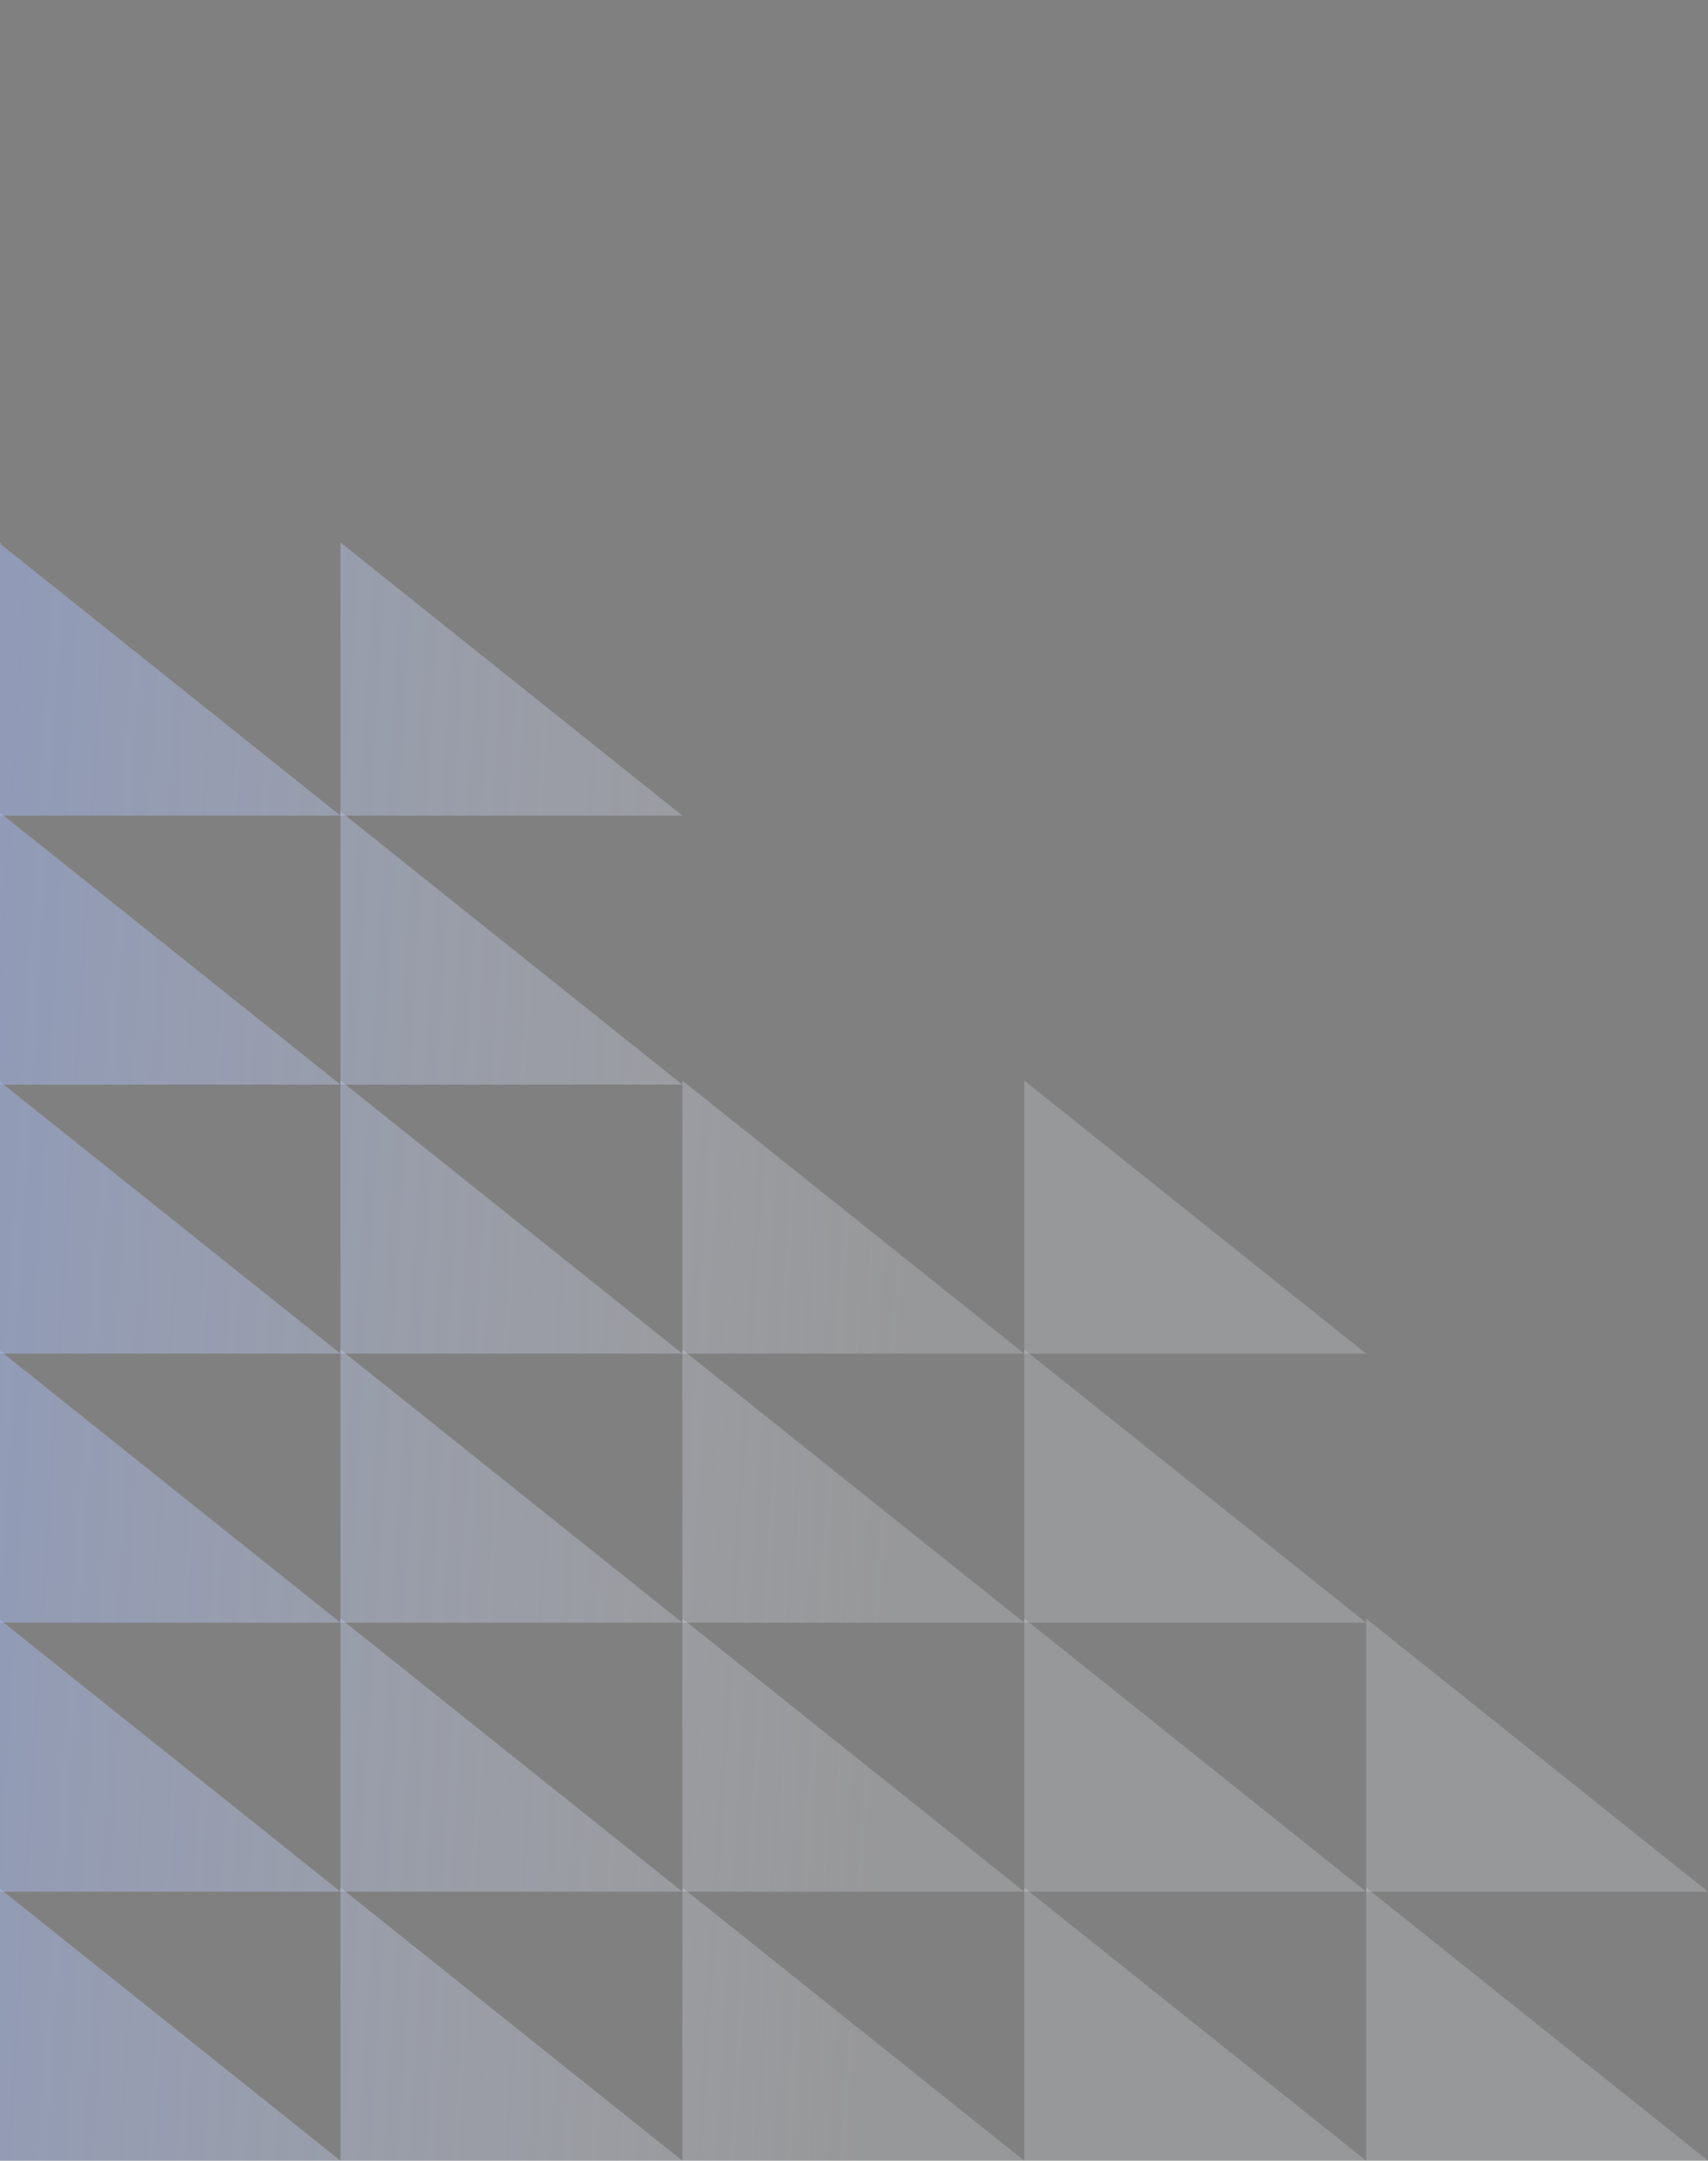 <?xml version="1.0" encoding="UTF-8"?> <svg xmlns="http://www.w3.org/2000/svg" width="359" height="454" viewBox="0 0 359 454" fill="none"><rect x="0" y="0" width="359" height="454" fill="#808080" stroke="none"/><path d="M287.142 454L358.999 454L287.142 396.618L287.142 454Z" fill="url(#paint0_linear_12_241)"></path><path d="M287.142 397.475L358.999 397.475L287.142 340.093L287.142 397.475Z" fill="url(#paint1_linear_12_241)"></path><path d="M215.285 454L287.142 454L215.285 396.618L215.285 454Z" fill="url(#paint2_linear_12_241)"></path><path d="M215.285 397.475L287.142 397.475L215.285 340.093L215.285 397.475Z" fill="url(#paint3_linear_12_241)"></path><path d="M215.285 340.95L287.142 340.95L215.285 283.568L215.285 340.95Z" fill="url(#paint4_linear_12_241)"></path><path d="M215.285 284.424L287.142 284.424L215.285 227.043L215.285 284.424Z" fill="url(#paint5_linear_12_241)"></path><path d="M143.428 454L215.285 454L143.428 396.618L143.428 454Z" fill="url(#paint6_linear_12_241)"></path><path d="M143.428 397.475L215.285 397.475L143.428 340.093L143.428 397.475Z" fill="url(#paint7_linear_12_241)"></path><path d="M143.428 340.95L215.285 340.95L143.428 283.568L143.428 340.95Z" fill="url(#paint8_linear_12_241)"></path><path d="M143.428 284.424L215.285 284.424L143.428 227.043L143.428 284.424Z" fill="url(#paint9_linear_12_241)"></path><path d="M71.57 454L143.428 454L71.57 396.618L71.57 454Z" fill="url(#paint10_linear_12_241)"></path><path d="M71.57 397.475L143.428 397.475L71.57 340.093L71.57 397.475Z" fill="url(#paint11_linear_12_241)"></path><path d="M71.57 340.95L143.428 340.95L71.57 283.568L71.57 340.95Z" fill="url(#paint12_linear_12_241)"></path><path d="M71.57 284.424L143.428 284.424L71.57 227.043L71.57 284.424Z" fill="url(#paint13_linear_12_241)"></path><path d="M71.57 227.899L143.428 227.899L71.57 170.518L71.57 227.899Z" fill="url(#paint14_linear_12_241)"></path><path d="M71.57 171.374L143.427 171.374L71.57 113.993L71.57 171.374Z" fill="url(#paint15_linear_12_241)"></path><path d="M-0.287 454L71.57 454L-0.287 396.618L-0.287 454Z" fill="url(#paint16_linear_12_241)"></path><path d="M-0.287 397.475L71.57 397.475L-0.287 340.093L-0.287 397.475Z" fill="url(#paint17_linear_12_241)"></path><path d="M-0.287 340.95L71.57 340.95L-0.287 283.568L-0.287 340.95Z" fill="url(#paint18_linear_12_241)"></path><path d="M-0.287 284.424L71.57 284.424L-0.287 227.043L-0.287 284.424Z" fill="url(#paint19_linear_12_241)"></path><path d="M-0.287 227.899L71.57 227.899L-0.287 170.518L-0.287 227.899Z" fill="url(#paint20_linear_12_241)"></path><path d="M-0.287 171.374L71.57 171.374L-0.287 113.993L-0.287 171.374Z" fill="url(#paint21_linear_12_241)"></path><path d="M-72.144 454L-0.287 454L-72.144 396.618L-72.144 454Z" fill="url(#paint22_linear_12_241)"></path><path d="M-72.144 397.475L-0.287 397.475L-72.144 340.093L-72.144 397.475Z" fill="url(#paint23_linear_12_241)"></path><path d="M-72.144 340.95L-0.287 340.95L-72.144 283.568L-72.144 340.95Z" fill="url(#paint24_linear_12_241)"></path><path d="M-72.144 284.424L-0.287 284.424L-72.144 227.043L-72.144 284.424Z" fill="url(#paint25_linear_12_241)"></path><path d="M-72.144 227.899L-0.287 227.899L-72.144 170.518L-72.144 227.899Z" fill="url(#paint26_linear_12_241)"></path><path d="M-72.144 171.374L-0.287 171.374L-72.144 113.993L-72.144 171.374Z" fill="url(#paint27_linear_12_241)"></path><path d="M-71.491 114.281L0.367 114.281L-71.491 56.899L-71.491 114.281Z" fill="url(#paint28_linear_12_241)"></path><path d="M-72.144 57.382L-0.287 57.382L-72.144 3.76917e-05L-72.144 57.382Z" fill="url(#paint29_linear_12_241)"></path><path d="M-144.001 454L-72.144 454L-144.001 396.618L-144.001 454Z" fill="url(#paint30_linear_12_241)"></path><path d="M-144.001 397.475L-72.144 397.475L-144.001 340.093L-144.001 397.475Z" fill="url(#paint31_linear_12_241)"></path><path d="M-144.001 340.95L-72.144 340.95L-144.001 283.568L-144.001 340.95Z" fill="url(#paint32_linear_12_241)"></path><path d="M-144.001 284.424L-72.144 284.424L-144.001 227.043L-144.001 284.424Z" fill="url(#paint33_linear_12_241)"></path><path d="M-144.001 227.899L-72.144 227.899L-144.001 170.518L-144.001 227.899Z" fill="url(#paint34_linear_12_241)"></path><path d="M-144.001 171.374L-72.144 171.374L-144.001 113.993L-144.001 171.374Z" fill="url(#paint35_linear_12_241)"></path><path d="M-143.348 114.281L-71.491 114.281L-143.348 56.899L-143.348 114.281Z" fill="url(#paint36_linear_12_241)"></path><defs><linearGradient id="paint0_linear_12_241" x1="467.499" y1="354" x2="-402.437" y2="299.991" gradientUnits="userSpaceOnUse"><stop offset="0.321" stop-color="#F6F8FE" stop-opacity="0.2"></stop><stop offset="1" stop-color="#003CE5"></stop></linearGradient><linearGradient id="paint1_linear_12_241" x1="467.499" y1="354" x2="-402.437" y2="299.991" gradientUnits="userSpaceOnUse"><stop offset="0.321" stop-color="#F6F8FE" stop-opacity="0.2"></stop><stop offset="1" stop-color="#003CE5"></stop></linearGradient><linearGradient id="paint2_linear_12_241" x1="467.499" y1="354" x2="-402.437" y2="299.991" gradientUnits="userSpaceOnUse"><stop offset="0.321" stop-color="#F6F8FE" stop-opacity="0.2"></stop><stop offset="1" stop-color="#003CE5"></stop></linearGradient><linearGradient id="paint3_linear_12_241" x1="467.499" y1="354" x2="-402.437" y2="299.991" gradientUnits="userSpaceOnUse"><stop offset="0.321" stop-color="#F6F8FE" stop-opacity="0.2"></stop><stop offset="1" stop-color="#003CE5"></stop></linearGradient><linearGradient id="paint4_linear_12_241" x1="467.499" y1="354" x2="-402.437" y2="299.991" gradientUnits="userSpaceOnUse"><stop offset="0.321" stop-color="#F6F8FE" stop-opacity="0.2"></stop><stop offset="1" stop-color="#003CE5"></stop></linearGradient><linearGradient id="paint5_linear_12_241" x1="467.499" y1="354" x2="-402.437" y2="299.991" gradientUnits="userSpaceOnUse"><stop offset="0.321" stop-color="#F6F8FE" stop-opacity="0.2"></stop><stop offset="1" stop-color="#003CE5"></stop></linearGradient><linearGradient id="paint6_linear_12_241" x1="467.499" y1="354" x2="-402.437" y2="299.991" gradientUnits="userSpaceOnUse"><stop offset="0.321" stop-color="#F6F8FE" stop-opacity="0.2"></stop><stop offset="1" stop-color="#003CE5"></stop></linearGradient><linearGradient id="paint7_linear_12_241" x1="467.499" y1="354" x2="-402.437" y2="299.991" gradientUnits="userSpaceOnUse"><stop offset="0.321" stop-color="#F6F8FE" stop-opacity="0.2"></stop><stop offset="1" stop-color="#003CE5"></stop></linearGradient><linearGradient id="paint8_linear_12_241" x1="467.499" y1="354" x2="-402.437" y2="299.991" gradientUnits="userSpaceOnUse"><stop offset="0.321" stop-color="#F6F8FE" stop-opacity="0.2"></stop><stop offset="1" stop-color="#003CE5"></stop></linearGradient><linearGradient id="paint9_linear_12_241" x1="467.499" y1="354" x2="-402.437" y2="299.991" gradientUnits="userSpaceOnUse"><stop offset="0.321" stop-color="#F6F8FE" stop-opacity="0.2"></stop><stop offset="1" stop-color="#003CE5"></stop></linearGradient><linearGradient id="paint10_linear_12_241" x1="467.499" y1="354" x2="-402.437" y2="299.991" gradientUnits="userSpaceOnUse"><stop offset="0.321" stop-color="#F6F8FE" stop-opacity="0.2"></stop><stop offset="1" stop-color="#003CE5"></stop></linearGradient><linearGradient id="paint11_linear_12_241" x1="467.499" y1="354" x2="-402.437" y2="299.991" gradientUnits="userSpaceOnUse"><stop offset="0.321" stop-color="#F6F8FE" stop-opacity="0.2"></stop><stop offset="1" stop-color="#003CE5"></stop></linearGradient><linearGradient id="paint12_linear_12_241" x1="467.499" y1="354" x2="-402.437" y2="299.991" gradientUnits="userSpaceOnUse"><stop offset="0.321" stop-color="#F6F8FE" stop-opacity="0.2"></stop><stop offset="1" stop-color="#003CE5"></stop></linearGradient><linearGradient id="paint13_linear_12_241" x1="467.499" y1="354" x2="-402.437" y2="299.991" gradientUnits="userSpaceOnUse"><stop offset="0.321" stop-color="#F6F8FE" stop-opacity="0.2"></stop><stop offset="1" stop-color="#003CE5"></stop></linearGradient><linearGradient id="paint14_linear_12_241" x1="467.499" y1="354" x2="-402.437" y2="299.991" gradientUnits="userSpaceOnUse"><stop offset="0.321" stop-color="#F6F8FE" stop-opacity="0.2"></stop><stop offset="1" stop-color="#003CE5"></stop></linearGradient><linearGradient id="paint15_linear_12_241" x1="467.499" y1="354" x2="-402.437" y2="299.991" gradientUnits="userSpaceOnUse"><stop offset="0.321" stop-color="#F6F8FE" stop-opacity="0.2"></stop><stop offset="1" stop-color="#003CE5"></stop></linearGradient><linearGradient id="paint16_linear_12_241" x1="467.499" y1="354" x2="-402.437" y2="299.991" gradientUnits="userSpaceOnUse"><stop offset="0.321" stop-color="#F6F8FE" stop-opacity="0.2"></stop><stop offset="1" stop-color="#003CE5"></stop></linearGradient><linearGradient id="paint17_linear_12_241" x1="467.499" y1="354" x2="-402.437" y2="299.991" gradientUnits="userSpaceOnUse"><stop offset="0.321" stop-color="#F6F8FE" stop-opacity="0.2"></stop><stop offset="1" stop-color="#003CE5"></stop></linearGradient><linearGradient id="paint18_linear_12_241" x1="467.499" y1="354" x2="-402.437" y2="299.991" gradientUnits="userSpaceOnUse"><stop offset="0.321" stop-color="#F6F8FE" stop-opacity="0.2"></stop><stop offset="1" stop-color="#003CE5"></stop></linearGradient><linearGradient id="paint19_linear_12_241" x1="467.499" y1="354" x2="-402.437" y2="299.991" gradientUnits="userSpaceOnUse"><stop offset="0.321" stop-color="#F6F8FE" stop-opacity="0.2"></stop><stop offset="1" stop-color="#003CE5"></stop></linearGradient><linearGradient id="paint20_linear_12_241" x1="467.499" y1="354" x2="-402.437" y2="299.991" gradientUnits="userSpaceOnUse"><stop offset="0.321" stop-color="#F6F8FE" stop-opacity="0.2"></stop><stop offset="1" stop-color="#003CE5"></stop></linearGradient><linearGradient id="paint21_linear_12_241" x1="467.499" y1="354" x2="-402.437" y2="299.991" gradientUnits="userSpaceOnUse"><stop offset="0.321" stop-color="#F6F8FE" stop-opacity="0.2"></stop><stop offset="1" stop-color="#003CE5"></stop></linearGradient><linearGradient id="paint22_linear_12_241" x1="467.499" y1="354" x2="-402.437" y2="299.991" gradientUnits="userSpaceOnUse"><stop offset="0.321" stop-color="#F6F8FE" stop-opacity="0.2"></stop><stop offset="1" stop-color="#003CE5"></stop></linearGradient><linearGradient id="paint23_linear_12_241" x1="467.499" y1="354" x2="-402.437" y2="299.991" gradientUnits="userSpaceOnUse"><stop offset="0.321" stop-color="#F6F8FE" stop-opacity="0.2"></stop><stop offset="1" stop-color="#003CE5"></stop></linearGradient><linearGradient id="paint24_linear_12_241" x1="467.499" y1="354" x2="-402.437" y2="299.991" gradientUnits="userSpaceOnUse"><stop offset="0.321" stop-color="#F6F8FE" stop-opacity="0.2"></stop><stop offset="1" stop-color="#003CE5"></stop></linearGradient><linearGradient id="paint25_linear_12_241" x1="467.499" y1="354" x2="-402.437" y2="299.991" gradientUnits="userSpaceOnUse"><stop offset="0.321" stop-color="#F6F8FE" stop-opacity="0.2"></stop><stop offset="1" stop-color="#003CE5"></stop></linearGradient><linearGradient id="paint26_linear_12_241" x1="467.499" y1="354" x2="-402.437" y2="299.991" gradientUnits="userSpaceOnUse"><stop offset="0.321" stop-color="#F6F8FE" stop-opacity="0.2"></stop><stop offset="1" stop-color="#003CE5"></stop></linearGradient><linearGradient id="paint27_linear_12_241" x1="467.499" y1="354" x2="-402.437" y2="299.991" gradientUnits="userSpaceOnUse"><stop offset="0.321" stop-color="#F6F8FE" stop-opacity="0.2"></stop><stop offset="1" stop-color="#003CE5"></stop></linearGradient><linearGradient id="paint28_linear_12_241" x1="467.499" y1="354" x2="-402.437" y2="299.991" gradientUnits="userSpaceOnUse"><stop offset="0.321" stop-color="#F6F8FE" stop-opacity="0.2"></stop><stop offset="1" stop-color="#003CE5"></stop></linearGradient><linearGradient id="paint29_linear_12_241" x1="467.499" y1="354" x2="-402.437" y2="299.991" gradientUnits="userSpaceOnUse"><stop offset="0.321" stop-color="#F6F8FE" stop-opacity="0.2"></stop><stop offset="1" stop-color="#003CE5"></stop></linearGradient><linearGradient id="paint30_linear_12_241" x1="467.499" y1="354" x2="-402.437" y2="299.991" gradientUnits="userSpaceOnUse"><stop offset="0.321" stop-color="#F6F8FE" stop-opacity="0.2"></stop><stop offset="1" stop-color="#003CE5"></stop></linearGradient><linearGradient id="paint31_linear_12_241" x1="467.499" y1="354" x2="-402.437" y2="299.991" gradientUnits="userSpaceOnUse"><stop offset="0.321" stop-color="#F6F8FE" stop-opacity="0.2"></stop><stop offset="1" stop-color="#003CE5"></stop></linearGradient><linearGradient id="paint32_linear_12_241" x1="467.499" y1="354" x2="-402.437" y2="299.991" gradientUnits="userSpaceOnUse"><stop offset="0.321" stop-color="#F6F8FE" stop-opacity="0.2"></stop><stop offset="1" stop-color="#003CE5"></stop></linearGradient><linearGradient id="paint33_linear_12_241" x1="467.499" y1="354" x2="-402.437" y2="299.991" gradientUnits="userSpaceOnUse"><stop offset="0.321" stop-color="#F6F8FE" stop-opacity="0.2"></stop><stop offset="1" stop-color="#003CE5"></stop></linearGradient><linearGradient id="paint34_linear_12_241" x1="467.499" y1="354" x2="-402.437" y2="299.991" gradientUnits="userSpaceOnUse"><stop offset="0.321" stop-color="#F6F8FE" stop-opacity="0.2"></stop><stop offset="1" stop-color="#003CE5"></stop></linearGradient><linearGradient id="paint35_linear_12_241" x1="467.499" y1="354" x2="-402.437" y2="299.991" gradientUnits="userSpaceOnUse"><stop offset="0.321" stop-color="#F6F8FE" stop-opacity="0.2"></stop><stop offset="1" stop-color="#003CE5"></stop></linearGradient><linearGradient id="paint36_linear_12_241" x1="467.499" y1="354" x2="-402.437" y2="299.991" gradientUnits="userSpaceOnUse"><stop offset="0.321" stop-color="#F6F8FE" stop-opacity="0.2"></stop><stop offset="1" stop-color="#003CE5"></stop></linearGradient></defs></svg> 